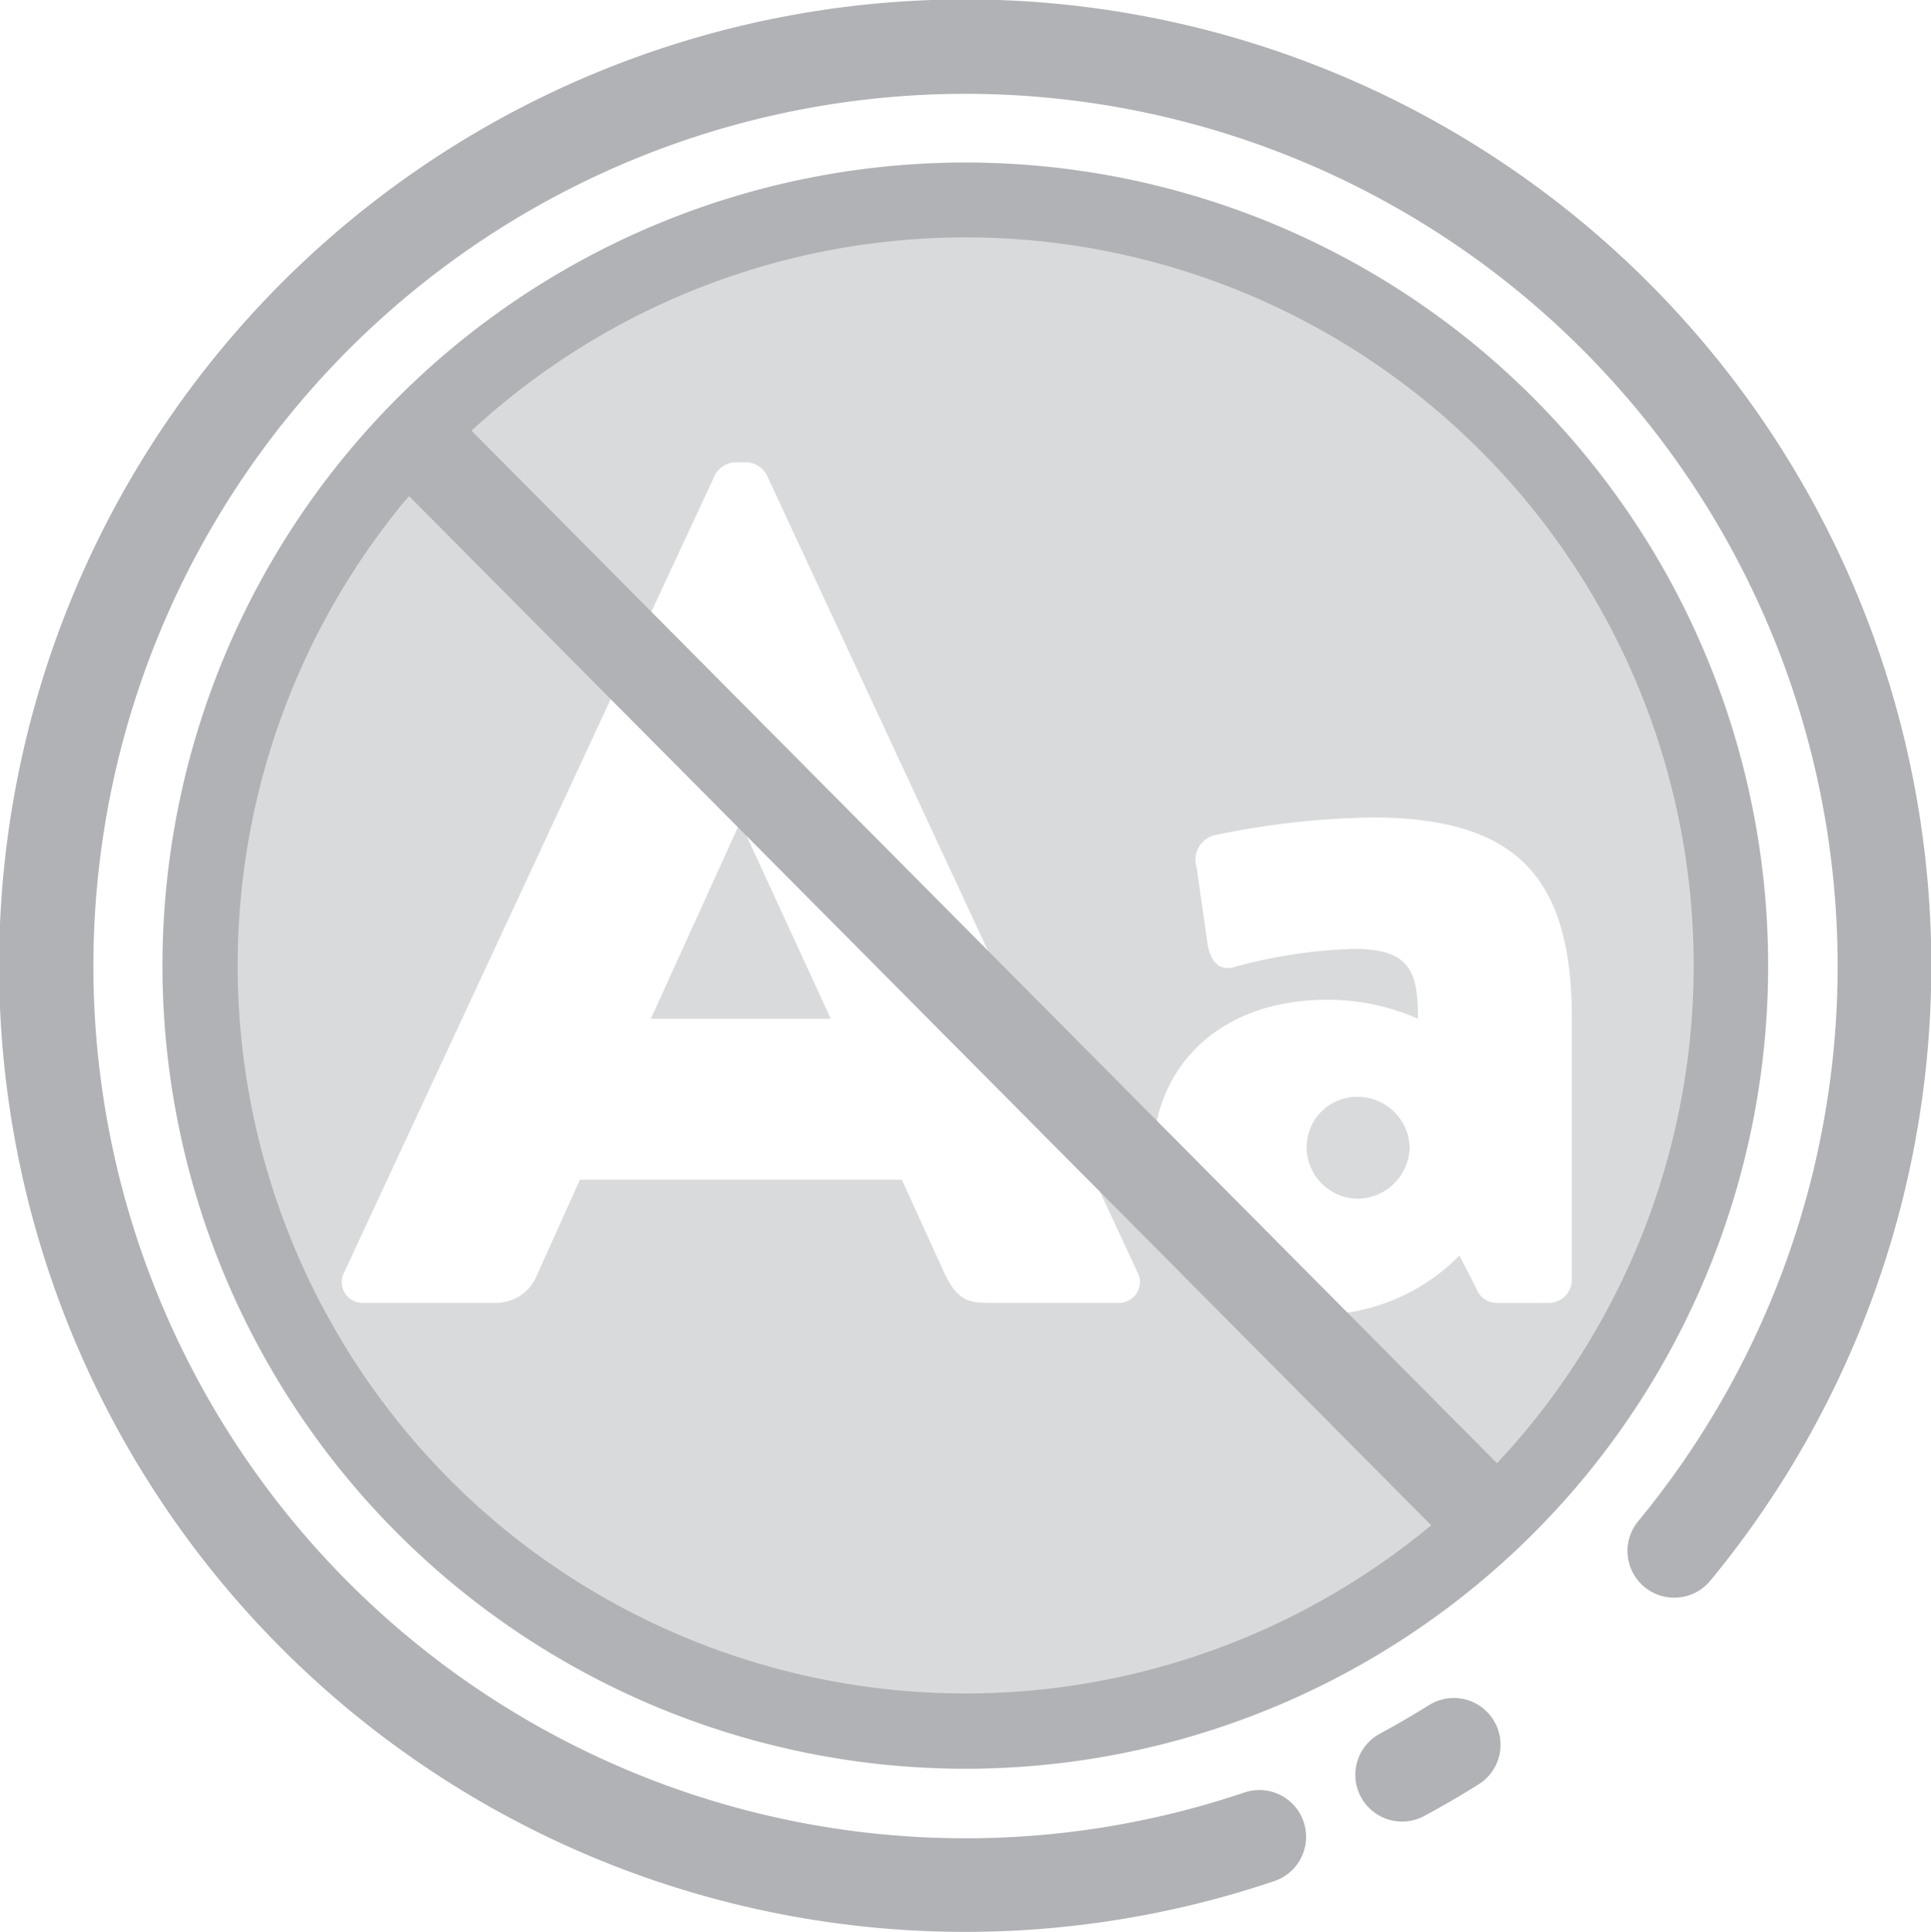 <svg xmlns="http://www.w3.org/2000/svg" width="149.475" height="149.554" viewBox="0 0 149.475 149.554"><defs><style>.a34dcc67-8c5b-451a-afe1-0aead3ae052d{fill:#d9dadb;}.a2ae2b7d-e031-4496-be2b-b4f69ee70c20{fill:#b0b2b5;}</style></defs><g id="beb9840a-c6a3-4a6e-8d9a-f33e55f3f3c1" data-name="Layer 2"><g id="b3e6ea56-7a1b-471a-b6e9-793d3da1c4e9" data-name="Layer 1"><path class="a34dcc67-8c5b-451a-afe1-0aead3ae052d" d="M109.121,88.746a4.068,4.068,0,0,1-4.032,4.032,3.99,3.99,0,0,1-3.94-4.032,3.892,3.892,0,0,1,3.94-3.849A4.034,4.034,0,0,1,109.121,88.746ZM57.255,63.729,50.382,78.85H64.311L57.347,63.729Zm71.326,42.1a62.174,62.174,0,1,1,0-62.173A62.347,62.347,0,0,1,128.581,105.824ZM88.044,98.459,59.363,36.789a1.86,1.86,0,0,0-1.558-1.008h-.916a1.86,1.86,0,0,0-1.558,1.008L26.65,98.459a1.617,1.617,0,0,0,1.557,2.382h10.08a3.411,3.411,0,0,0,3.3-2.2l3.3-7.33H69.809l3.3,7.238c.825,1.741,1.557,2.291,3.207,2.291H86.487A1.617,1.617,0,0,0,88.044,98.459ZM121.675,78.85c0-10.814-4.124-15.578-15.486-15.578A64.138,64.138,0,0,0,94,64.646a1.953,1.953,0,0,0-1.374,2.474l.825,5.773c.183,1.374.824,2.382,2.2,1.924a38.885,38.885,0,0,1,9.163-1.374c4.4,0,4.948,1.832,4.948,5.407a17.207,17.207,0,0,0-7.056-1.467c-8.338,0-13.47,5.223-13.47,12.279,0,7.239,5.407,12.1,12.646,12.1a15.306,15.306,0,0,0,11.087-4.582l1.283,2.474a1.7,1.7,0,0,0,1.65,1.191h4.032a1.8,1.8,0,0,0,1.741-1.741Z"/><path class="a2ae2b7d-e031-4496-be2b-b4f69ee70c20" d="M114.262,26.779a62.147,62.147,0,1,0,8.434,87.483A62.215,62.215,0,0,0,114.262,26.779ZM35.671,34.12l-1.149,1.141Q35.091,34.682,35.671,34.12Zm3.219,84.115a56.43,56.43,0,0,1-7.65-79.346c.139-.168.286-.324.426-.49l79.121,79.657A56.448,56.448,0,0,1,38.89,118.235Zm79.345-7.65c-.76.922-1.551,1.8-2.356,2.665L36.5,33.337a56.359,56.359,0,0,1,81.731,77.248ZM115.6,133.117a3.614,3.614,0,0,1-1.141,4.988c-1.369.86-2.786,1.684-4.21,2.45a3.617,3.617,0,1,1-3.431-6.369c1.283-.692,2.56-1.436,3.8-2.21A3.616,3.616,0,0,1,115.6,133.117Zm16.836-10.827a3.618,3.618,0,1,1-5.584-4.6,67.51,67.51,0,1,0-30.474,21.031,3.619,3.619,0,0,1,2.312,6.858,74.785,74.785,0,1,1,33.746-23.287Z"/></g></g></svg>